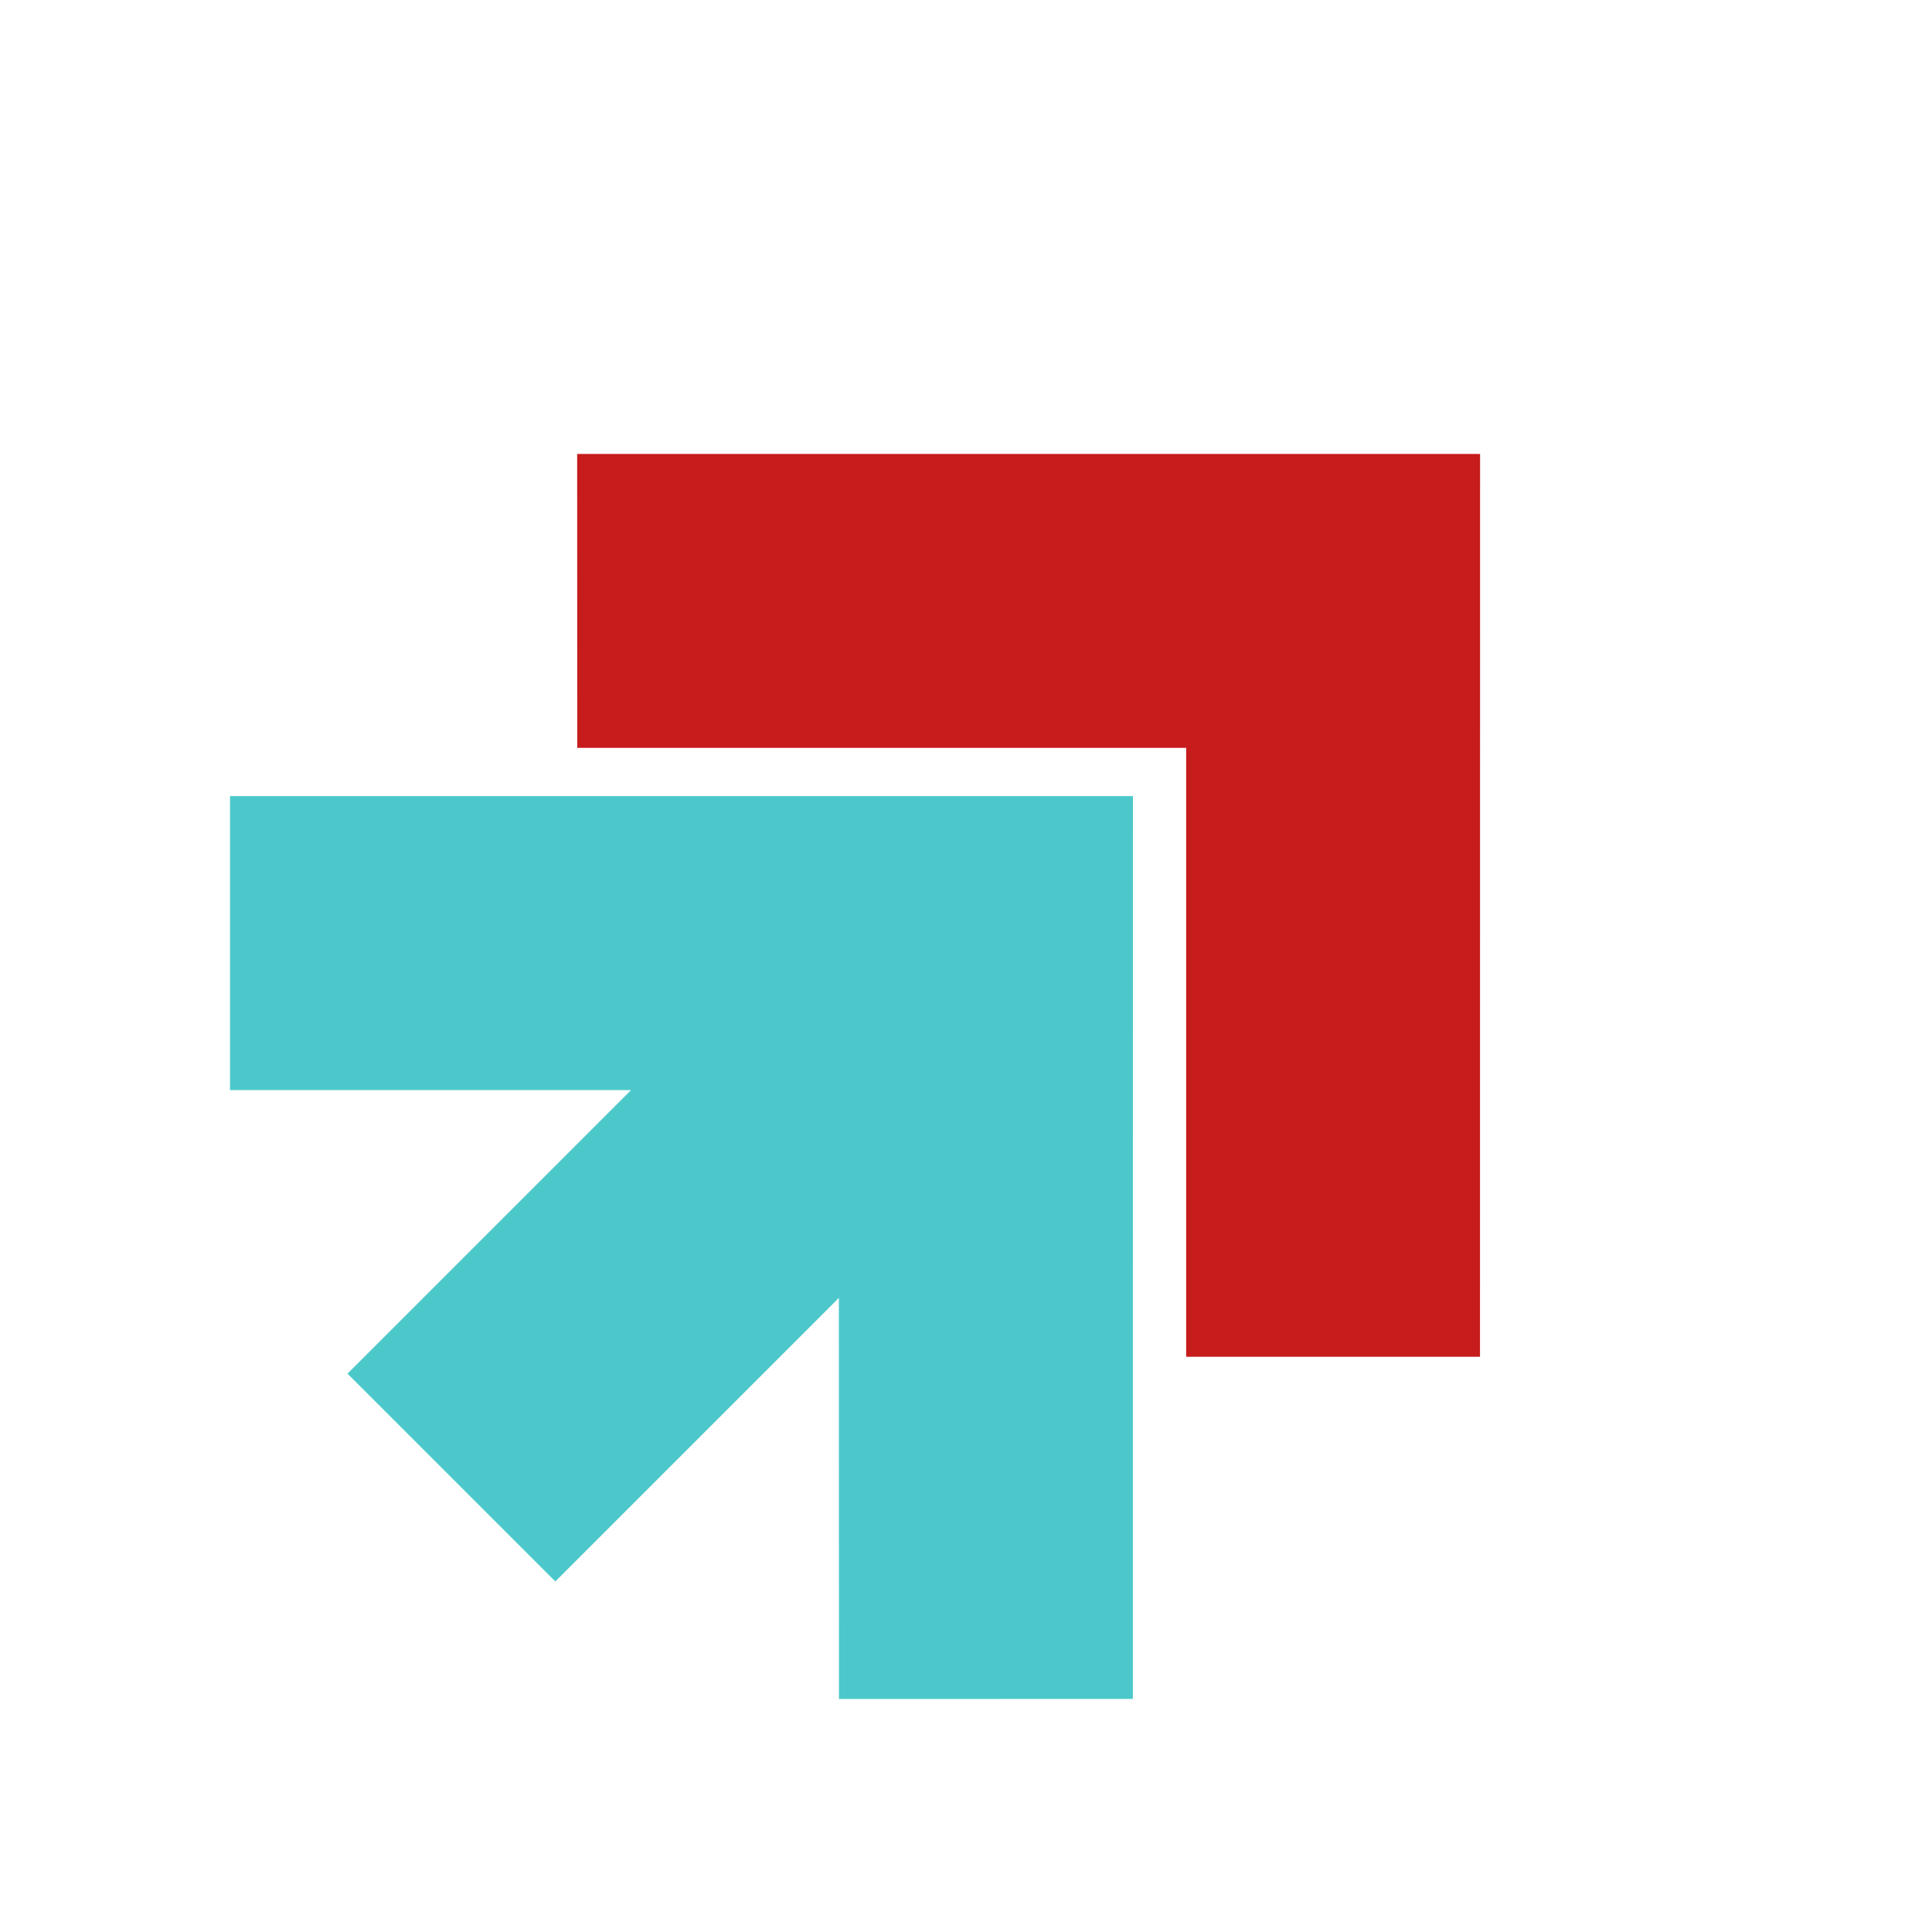 <svg width="96" height="96" viewBox="0 0 96 96" fill="none" xmlns="http://www.w3.org/2000/svg">
<g id="Group 9">
<path id="Vector" d="M11.43 39.557L11.43 54.166L31.357 54.166L17.268 68.255L27.594 78.581L41.683 64.492L41.687 84.422L56.291 84.418L56.295 39.557L11.43 39.557Z" fill="#4CC8CA"/>
<path id="Vector_2" d="M28.679 22.557L28.683 37.162H58.94V67.418L73.54 67.418L73.544 22.557L28.679 22.557Z" fill="#c71c1cff"/>
</g>
</svg>
